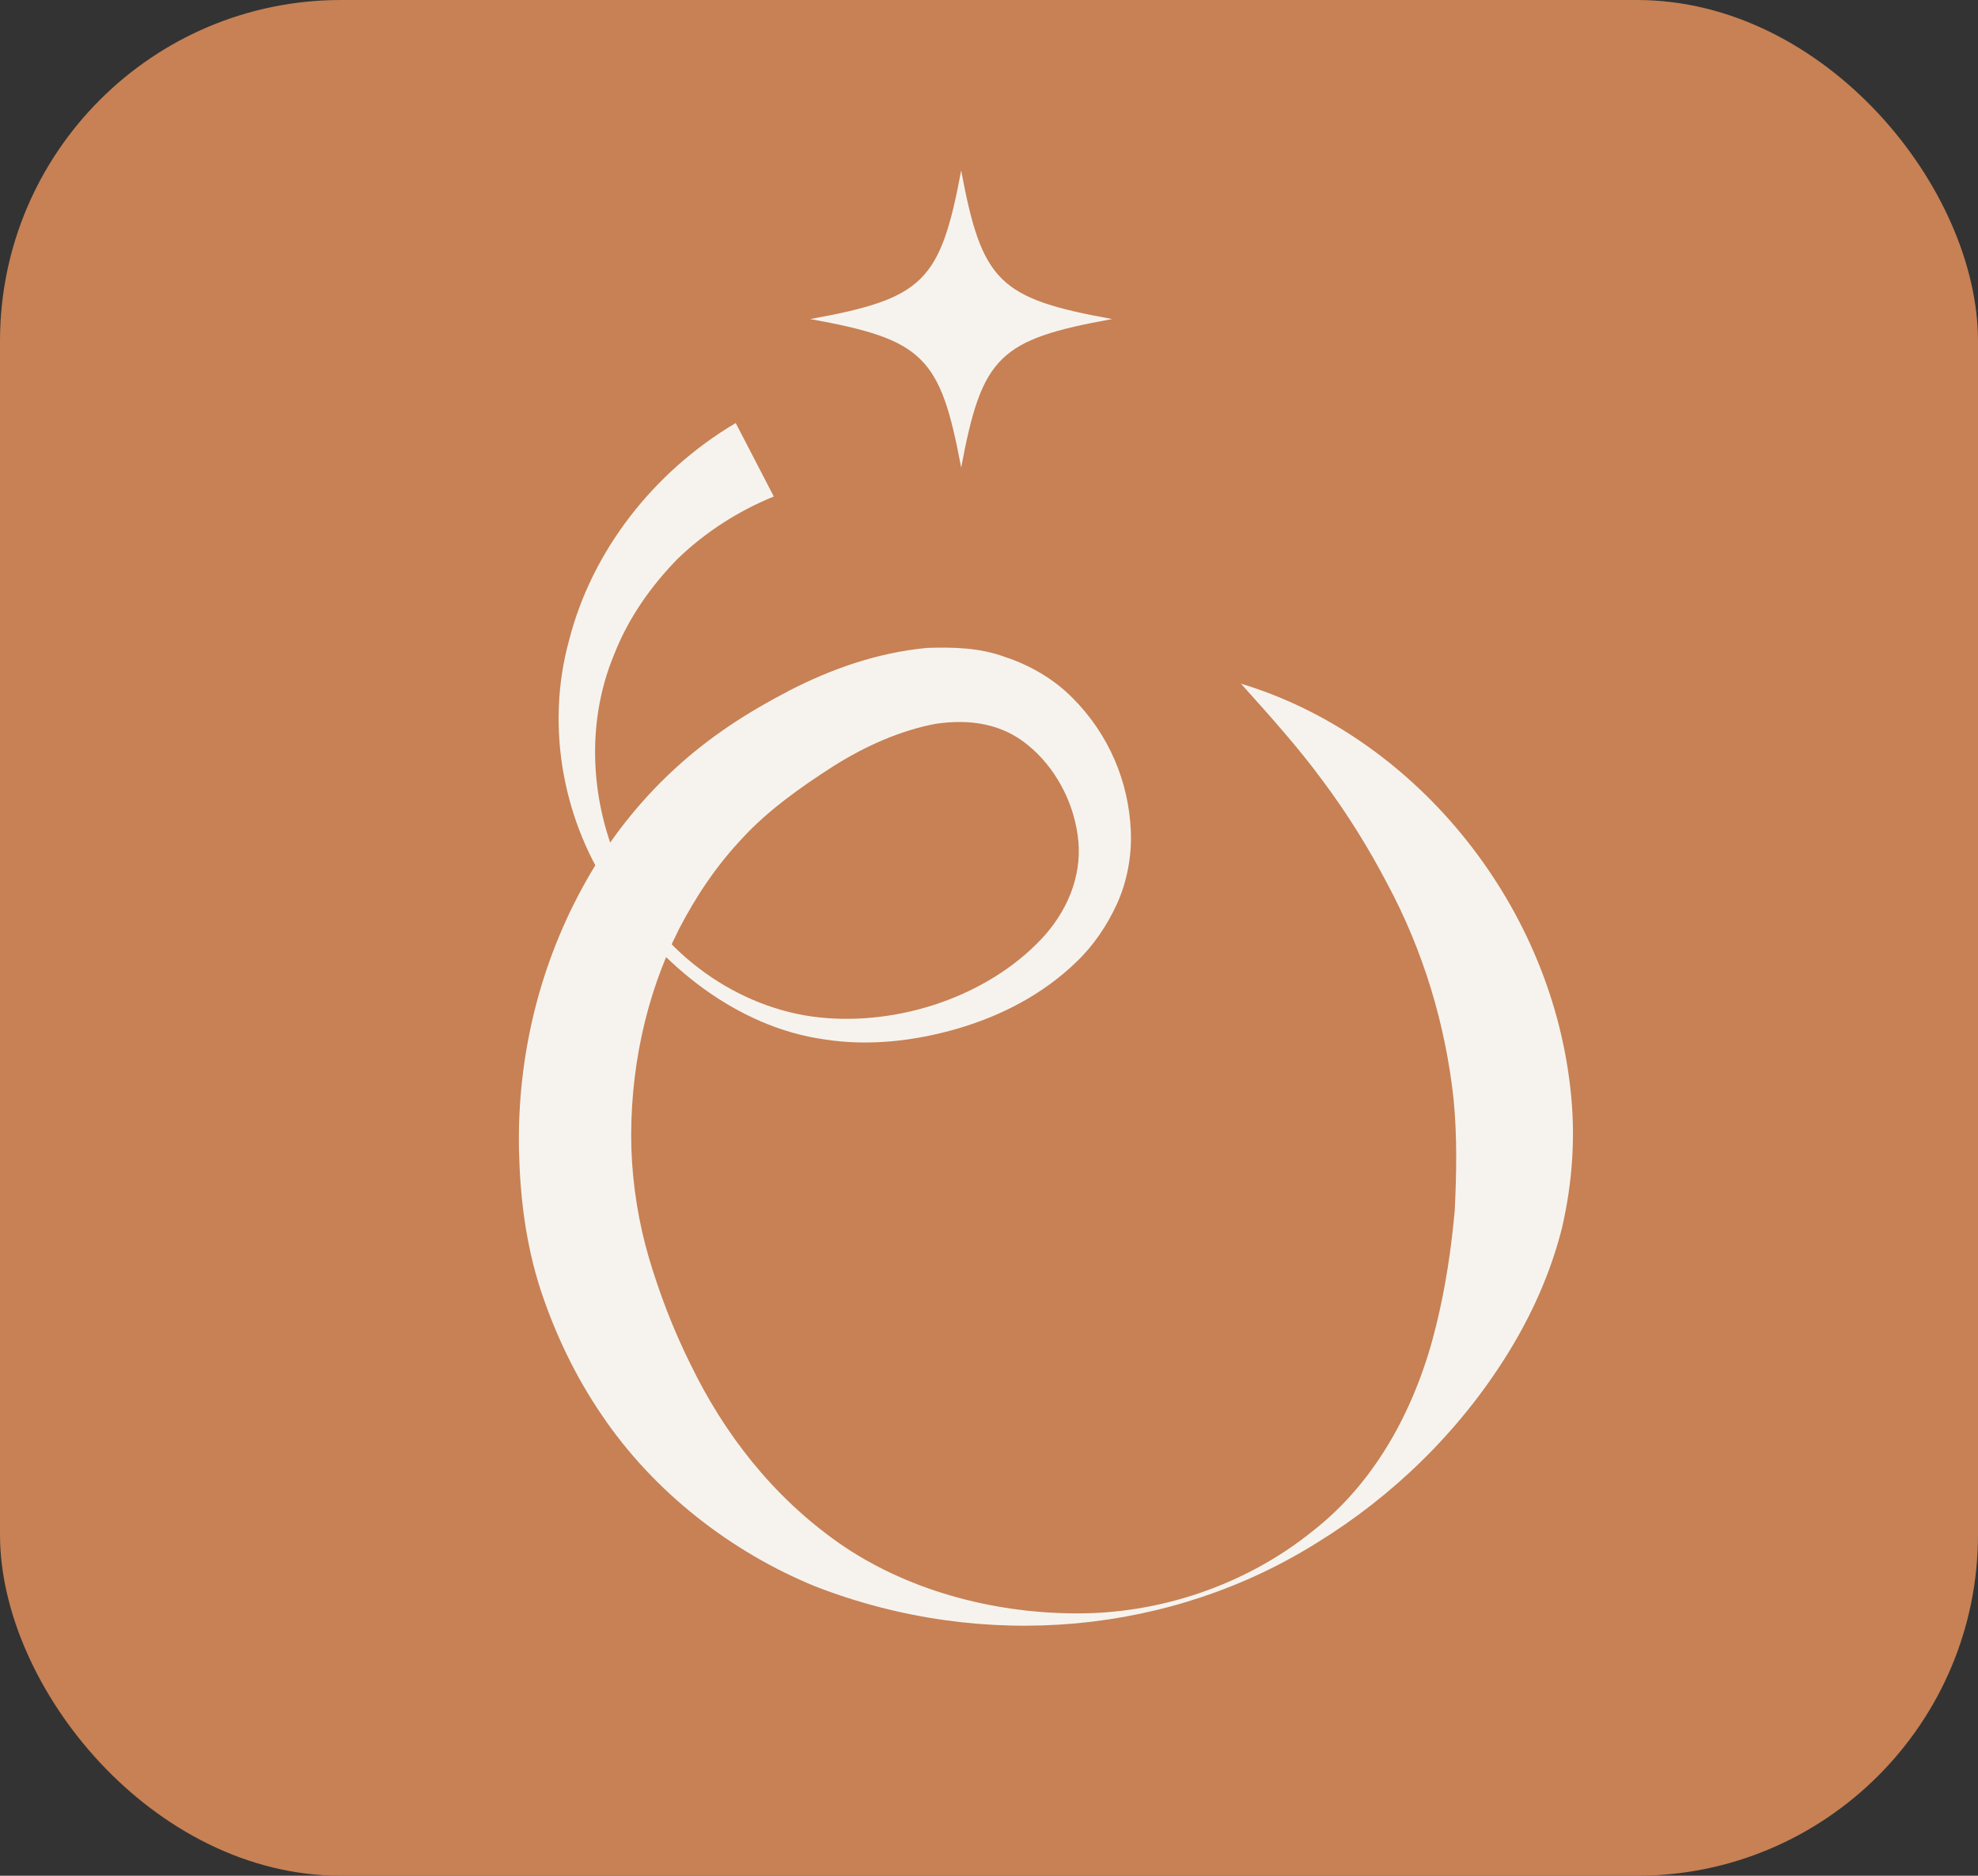 <svg width="58" height="55" viewBox="0 0 58 55" fill="none" xmlns="http://www.w3.org/2000/svg">
<rect x="0" y="0" width="58" height="55" fill="#333333" stroke="none"/>
<rect width="58" height="55" rx="10" fill="#C78154"/>
<path d="M32.611 9.355C29.291 9.956 28.795 10.444 28.184 13.71C27.573 10.444 27.078 9.956 23.758 9.355C27.078 8.754 27.573 8.266 28.184 5C28.795 8.266 29.291 8.754 32.611 9.355Z" fill="#F6F3EE"/>
<path d="M36.378 20.044C41.377 21.54 45.418 26.355 46.044 31.884C46.207 33.266 46.116 34.653 45.798 36.021C45.457 37.361 44.894 38.596 44.182 39.737C42.758 42.019 40.814 43.879 38.658 45.21C34.367 47.917 28.877 48.443 23.907 46.516C21.453 45.513 19.177 43.761 17.647 41.493C16.878 40.367 16.286 39.131 15.853 37.825C15.415 36.471 15.251 35.112 15.218 33.735C15.16 30.994 15.819 28.248 17.185 25.834C17.859 24.627 18.73 23.519 19.759 22.567C20.813 21.592 21.934 20.878 23.147 20.248C24.354 19.628 25.697 19.14 27.179 18.998C27.929 18.974 28.713 18.984 29.469 19.263C30.219 19.509 30.922 19.926 31.451 20.466C32.524 21.54 33.101 22.937 33.159 24.376C33.188 25.091 33.053 25.839 32.755 26.497C32.457 27.15 32.052 27.742 31.552 28.215C30.556 29.176 29.339 29.791 28.078 30.161C26.818 30.525 25.485 30.681 24.181 30.478C22.872 30.298 21.665 29.735 20.63 28.987C19.596 28.234 18.72 27.292 17.989 26.246C16.536 24.149 15.973 21.351 16.69 18.761C17.354 16.172 19.144 13.843 21.573 12.404L22.69 14.558C21.67 14.974 20.712 15.58 19.894 16.361C19.105 17.161 18.432 18.108 18.013 19.178C17.123 21.303 17.301 23.846 18.446 25.981C19.562 28.13 21.857 29.687 24.258 29.853C26.635 30.028 29.166 29.081 30.657 27.401C31.393 26.553 31.749 25.517 31.6 24.494C31.465 23.467 30.912 22.473 30.147 21.853C29.382 21.218 28.444 21.076 27.438 21.223C26.428 21.412 25.389 21.862 24.427 22.473C23.469 23.084 22.497 23.784 21.78 24.565C21.025 25.36 20.409 26.274 19.904 27.254C18.913 29.219 18.456 31.458 18.513 33.659C18.547 34.752 18.73 35.87 19.028 36.883C19.341 37.938 19.745 38.994 20.245 39.998C21.222 42.019 22.646 43.875 24.605 45.248C26.544 46.601 29.05 47.297 31.528 47.307C34.016 47.326 36.527 46.469 38.456 44.921C40.429 43.401 41.569 41.11 42.113 38.861C42.392 37.73 42.56 36.58 42.657 35.486C42.709 34.412 42.729 33.313 42.623 32.229C42.387 30.066 41.752 27.903 40.66 25.876C40.126 24.859 39.505 23.855 38.783 22.889C38.067 21.914 37.244 21 36.378 20.035V20.044Z" fill="#F6F3EE"/>
</svg>
